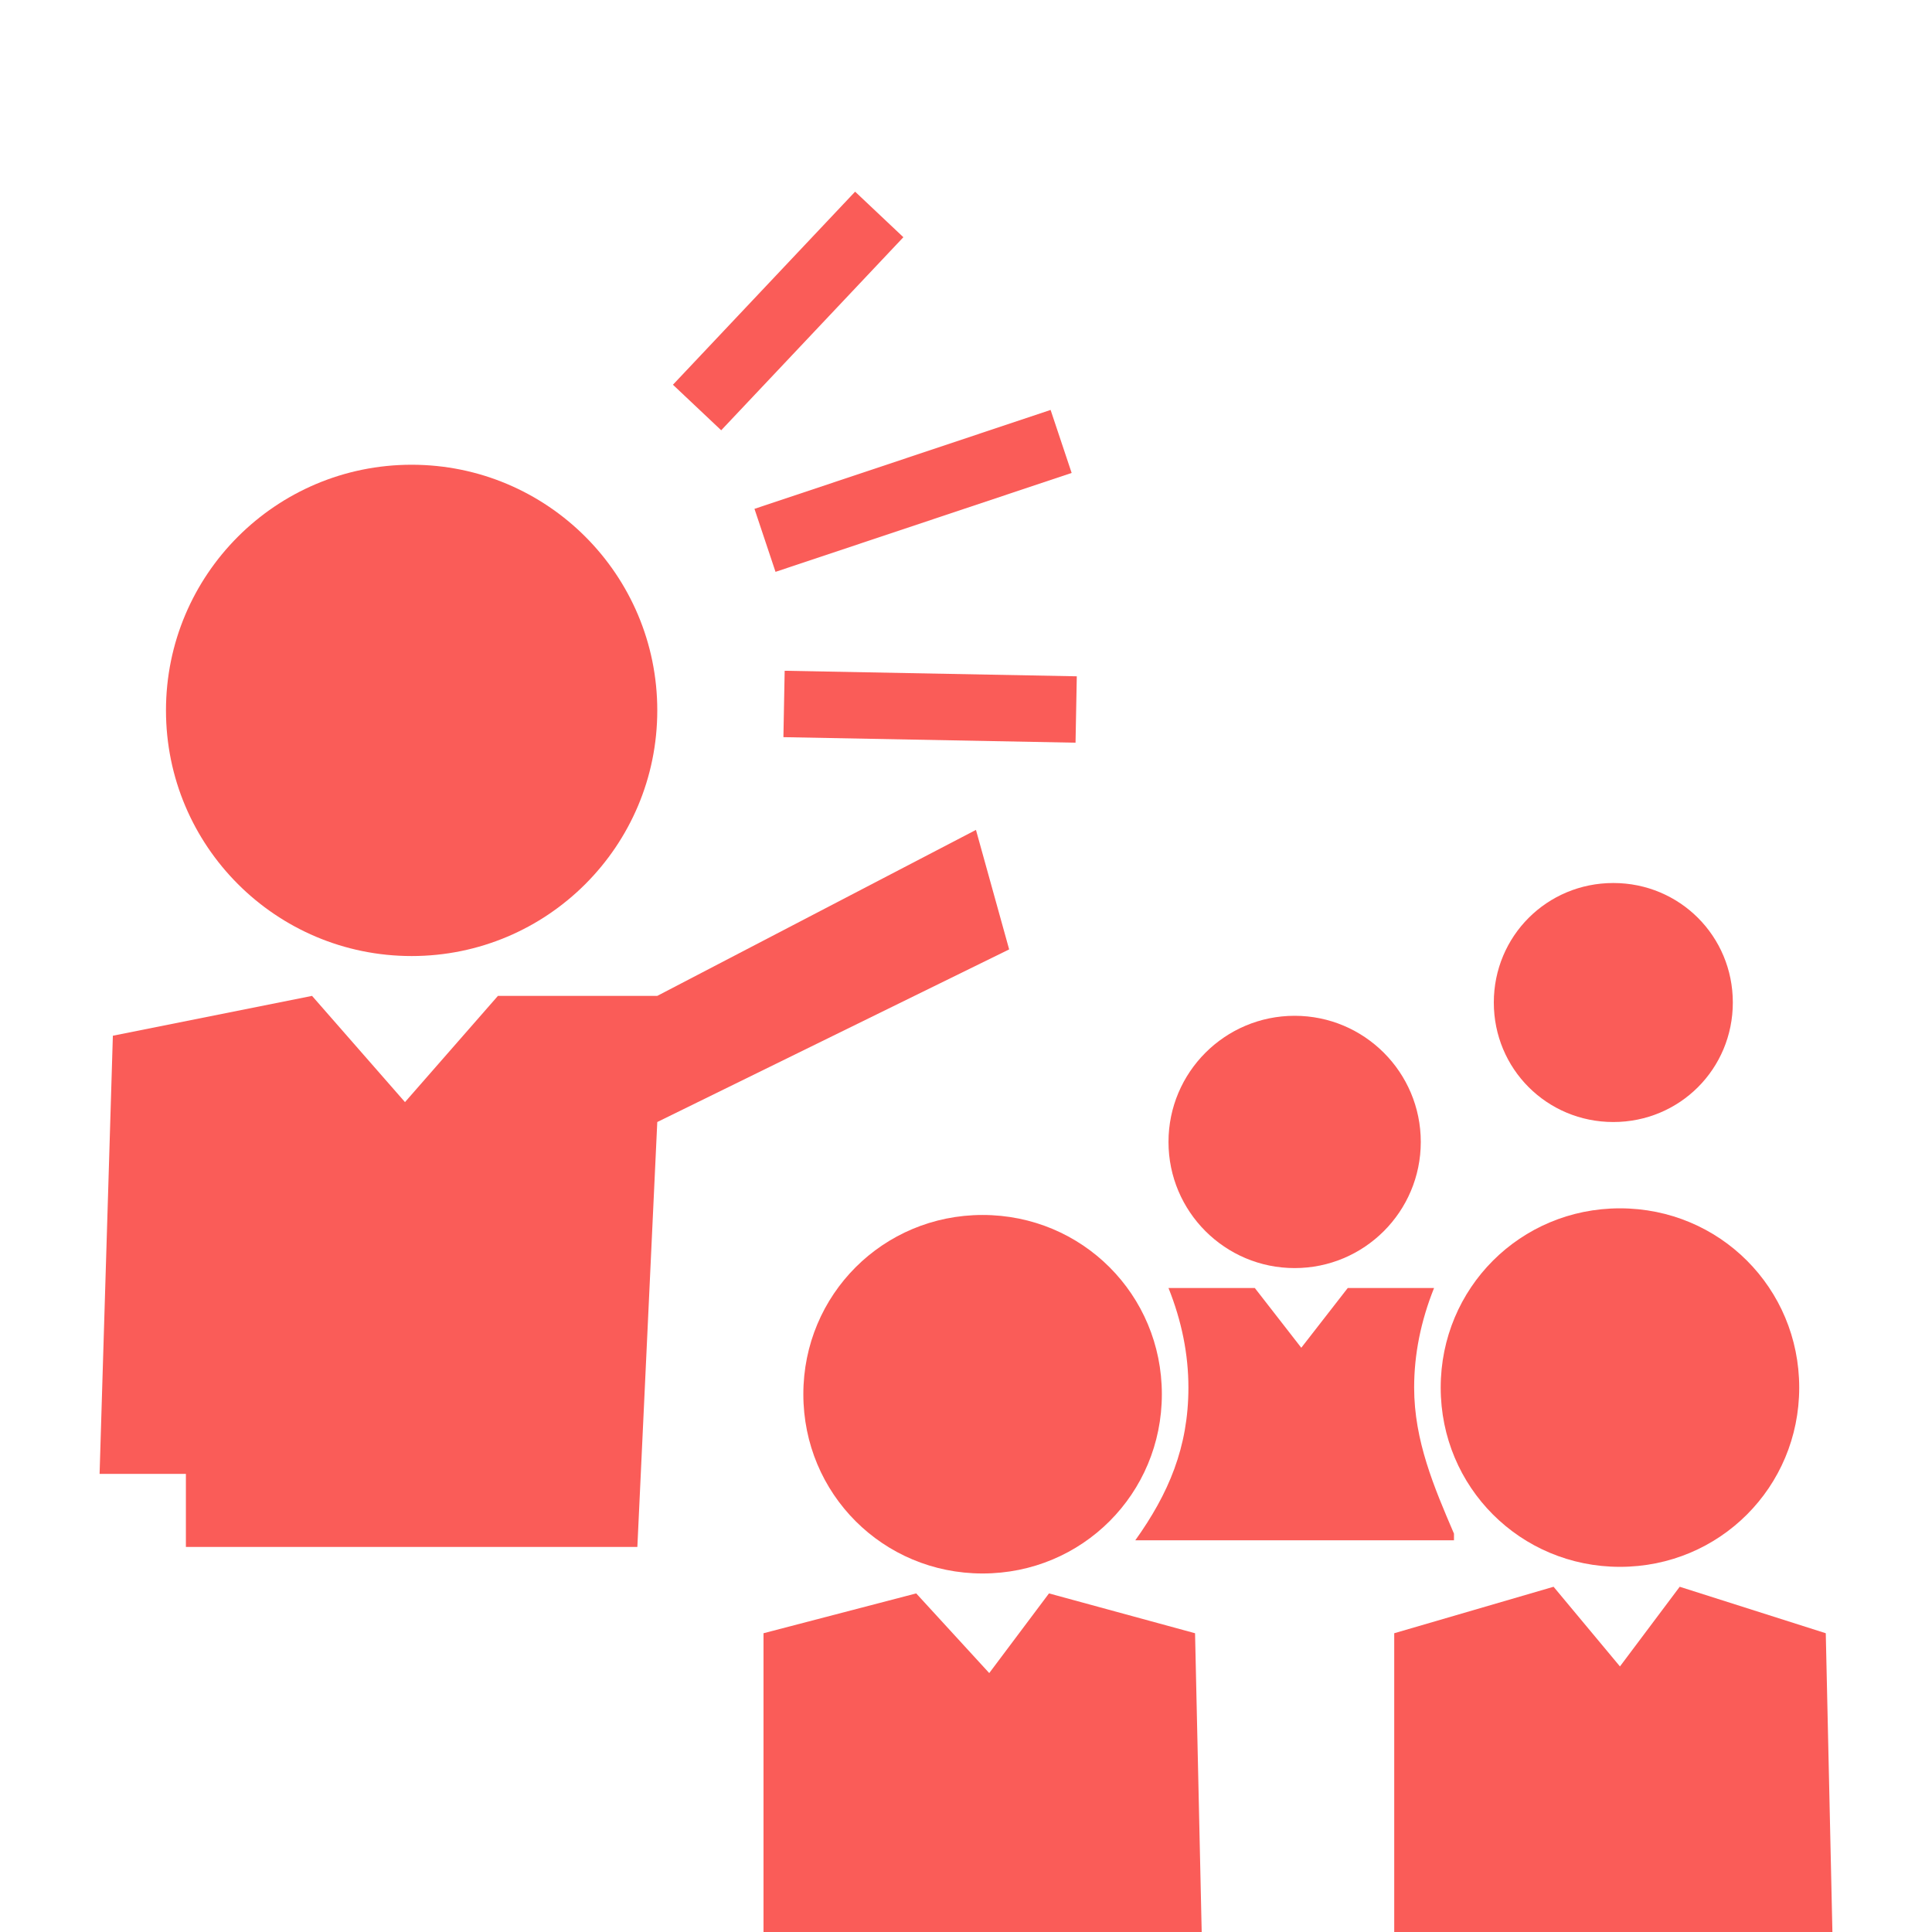 <?xml version="1.0" encoding="utf-8"?>
<!-- Generator: Adobe Illustrator 23.0.0, SVG Export Plug-In . SVG Version: 6.00 Build 0)  -->
<svg version="1.1" id="Capa_1" xmlns="http://www.w3.org/2000/svg" xmlns:xlink="http://www.w3.org/1999/xlink" x="0px" y="0px"
	 viewBox="0 0 29.1 29.1" style="enable-background:new 0 0 29.1 29.1;" xml:space="preserve">
<style type="text/css">
	.st0{fill:#FA5C58;}
</style>
<g>
	<g>
		<path class="st0" d="M22.5,15.1c0,1,0.8,1.8,1.8,1.8c1,0,1.8-0.8,1.8-1.8s-0.8-1.8-1.8-1.8C23.3,13.3,22.5,14.1,22.5,15.1z"/>
	</g>
	<g>
		<path class="st0" d="M21.7,20.9c0,1.5,1.2,2.7,2.7,2.7c1.5,0,2.7-1.2,2.7-2.7c0-1.5-1.2-2.7-2.7-2.7
			C22.9,18.2,21.7,19.4,21.7,20.9z"/>
	</g>
	<g>
		<polygon class="st0" points="27.5,24.6 25.3,23.9 24.4,25.1 23.4,23.9 21,24.6 21,29.1 27.6,29.1 		"/>
	</g>
	<g>
		<path class="st0" d="M14.8,18.3c-1.5,0-2.7,1.2-2.7,2.7c0,1.5,1.2,2.7,2.7,2.7c1.5,0,2.7-1.2,2.7-2.7
			C17.5,19.5,16.3,18.3,14.8,18.3z"/>
	</g>
	<g>
		<polygon class="st0" points="15.8,24 14.9,25.2 13.8,24 11.5,24.6 11.5,29.1 18.1,29.1 18,24.6 		"/>
	</g>
	<g>
		<circle class="st0" cx="19.5" cy="17.2" r="1.9"/>
	</g>
	<g>
		<path class="st0" d="M21.9,23.1c-0.3-0.7-0.6-1.4-0.6-2.2c0-0.5,0.1-1,0.3-1.5h-0.2H21h-0.7l-0.7,0.9l-0.7-0.9H18h-0.4
			c0.2,0.5,0.3,1,0.3,1.5c0,0.9-0.3,1.6-0.8,2.3h4.8L21.9,23.1z"/>
	</g>
	<g>
		<circle class="st0" cx="6.2" cy="10.7" r="3.7"/>
	</g>
	<g>
		<polygon class="st0" points="14.7,12.5 9.9,15 7.5,15 6.1,16.6 4.7,15 1.7,15.6 1.5,22.2 2.8,22.2 2.8,23.3 9.6,23.3 9.9,16.9 
			15.2,14.3 		"/>
	</g>
</g>
<g>
	<rect x="9.9" y="4.2" transform="matrix(0.686 -0.727 0.727 0.686 0.291 10.111)" class="st0" width="4" height="1"/>
</g>
<g>
	<rect x="11.4" y="6.9" transform="matrix(0.949 -0.317 0.317 0.949 -1.642 4.73)" class="st0" width="4.7" height="1"/>
</g>
<g>
	
		<rect x="13.5" y="8.4" transform="matrix(1.894817e-02 -1 1 1.894817e-02 3.144 24.444)" class="st0" width="1" height="4.4"/>
</g>
</svg>
